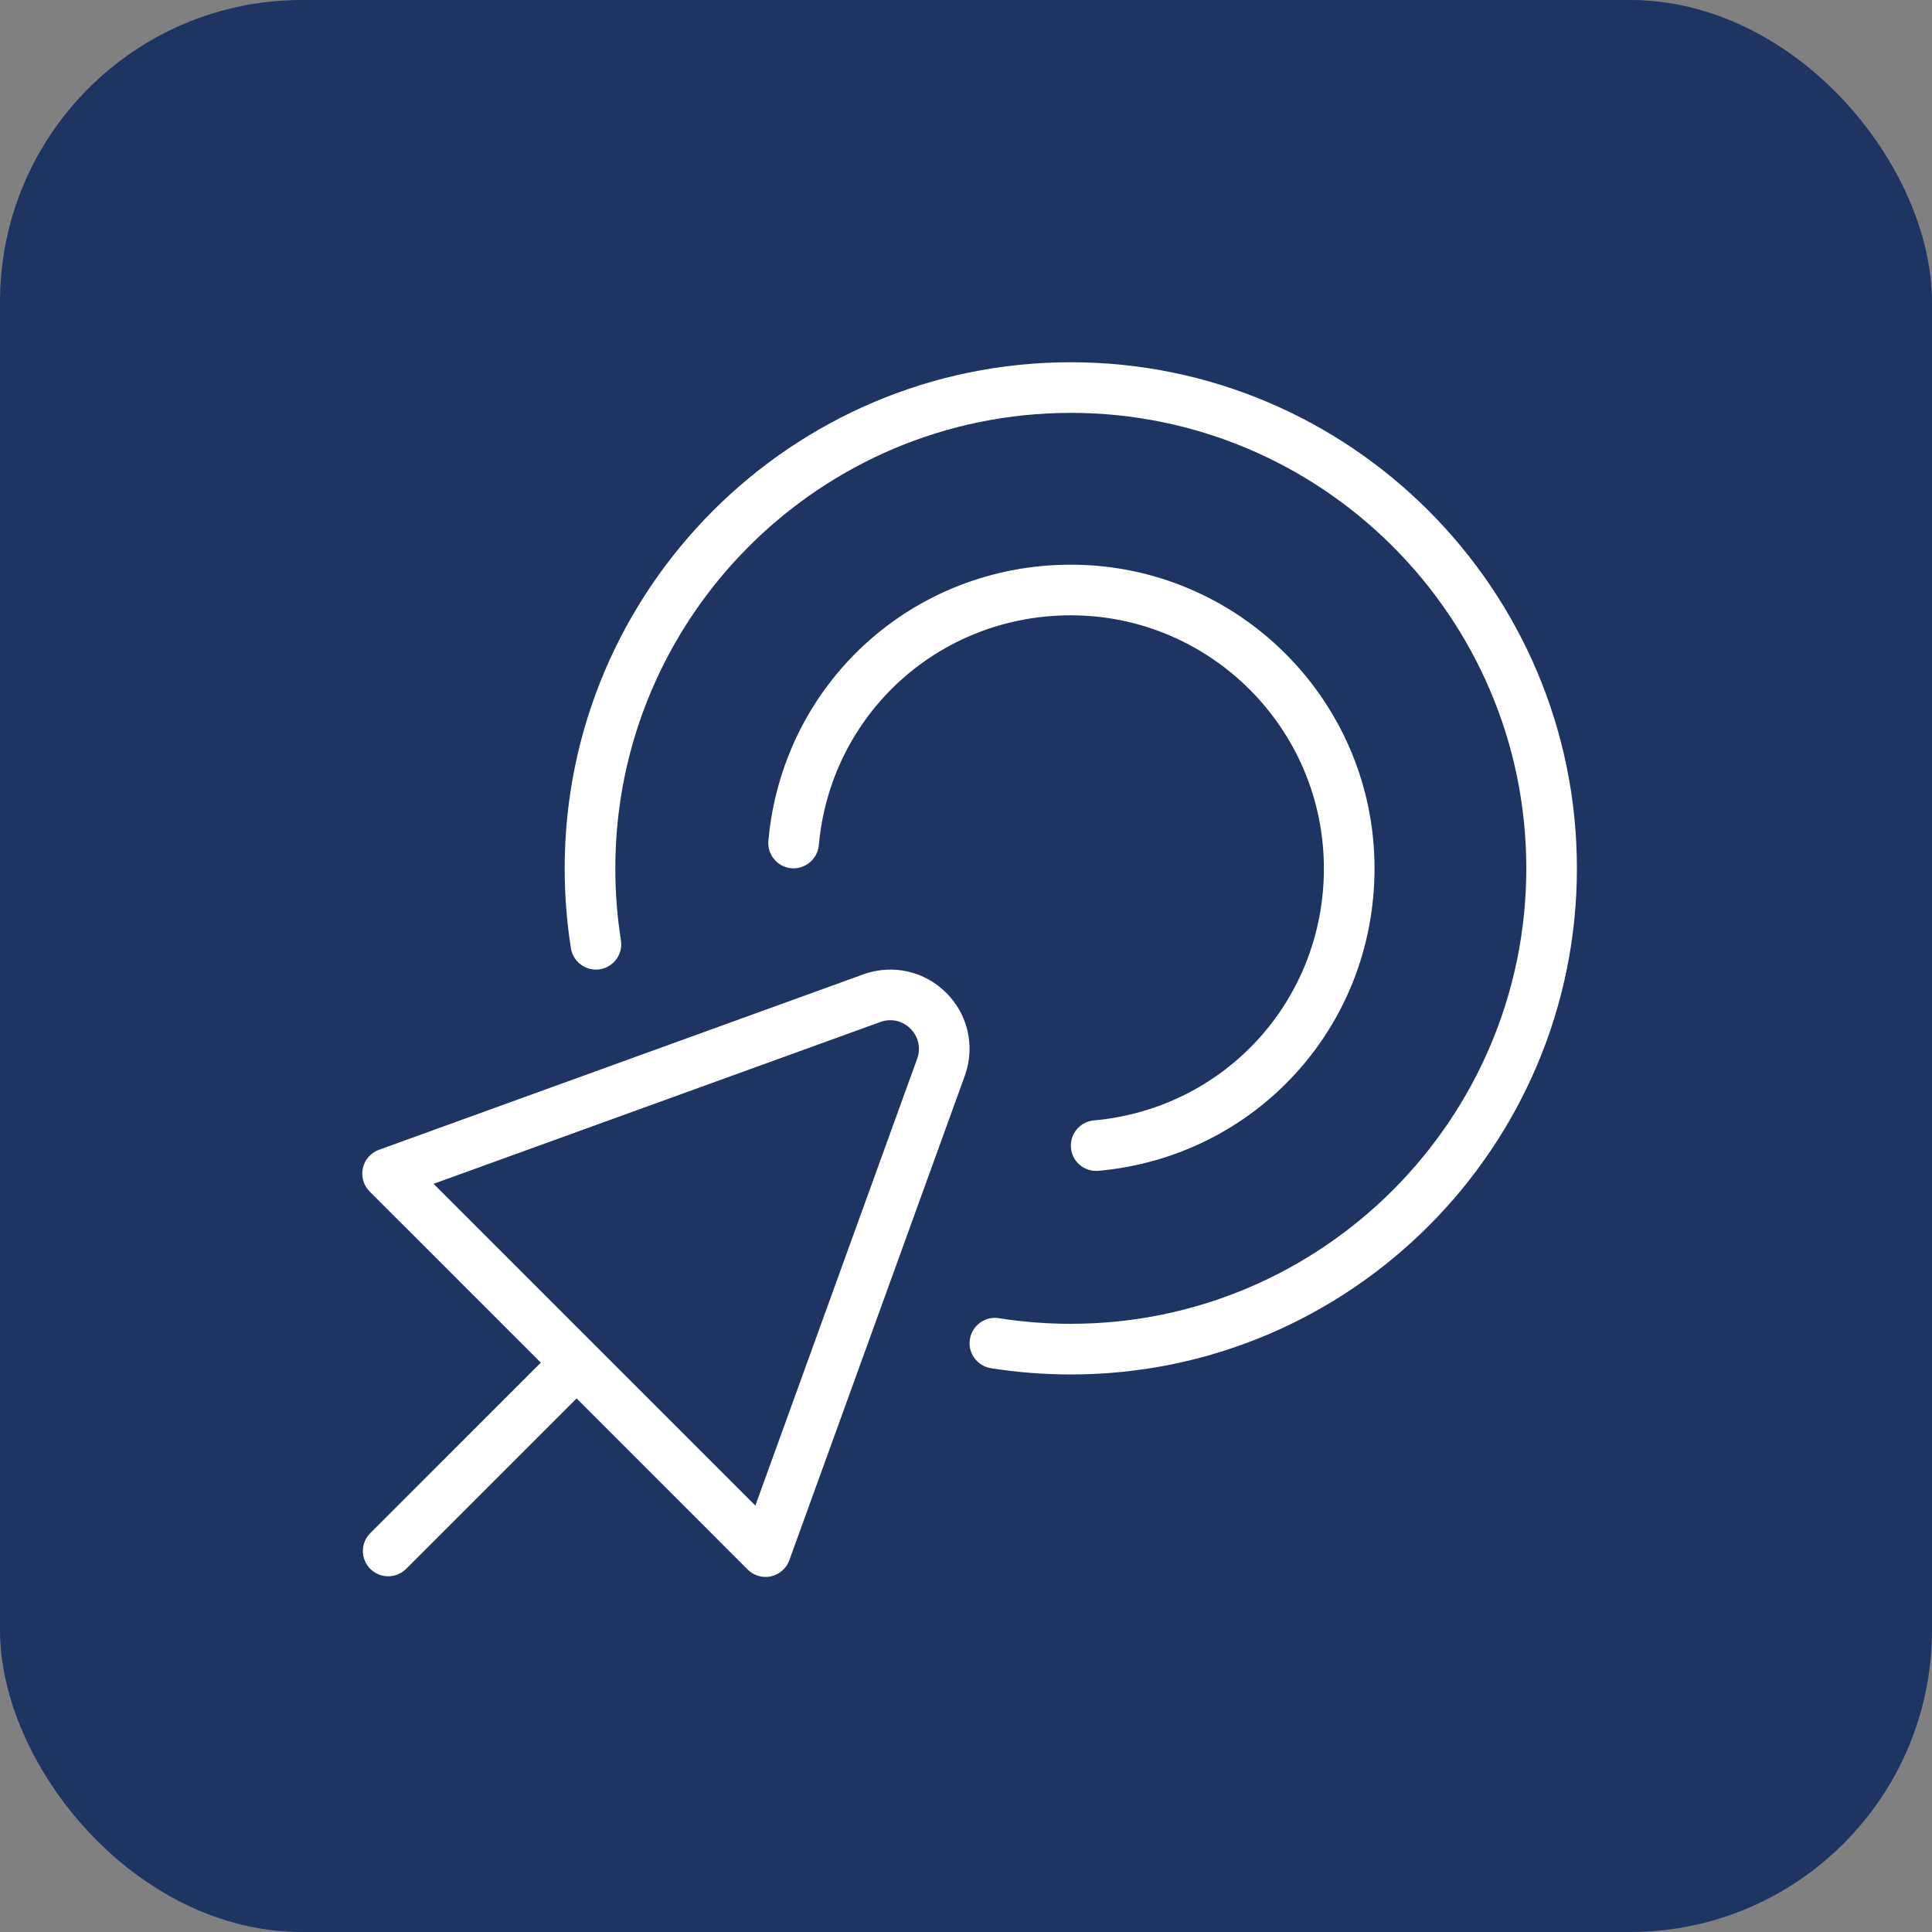 <svg width="64" height="64" viewBox="0 0 64 64" fill="none" xmlns="http://www.w3.org/2000/svg">
<rect x="0" y="0" width="64" height="64" fill="#808080" stroke="none"/>
<rect width="64" height="64" rx="10" fill="#1E3563"/>
<g clip-path="url(#clip0_208_28)">
<path d="M28.623 32.268L12.553 38.089C12.283 38.186 12.082 38.416 12.02 38.696C11.958 38.976 12.043 39.268 12.246 39.471L17.915 45.139L12.266 50.786C11.939 51.113 11.939 51.644 12.266 51.971C12.431 52.135 12.645 52.216 12.86 52.216C13.074 52.216 13.289 52.134 13.453 51.971L19.1 46.324L24.768 51.993C24.928 52.152 25.142 52.238 25.362 52.238C25.422 52.238 25.483 52.231 25.543 52.218C25.823 52.154 26.053 51.954 26.148 51.684L31.969 35.613L31.974 35.598C32.301 34.642 32.062 33.604 31.347 32.89C30.63 32.174 29.594 31.934 28.625 32.266L28.623 32.268ZM30.39 35.051L25.022 49.875L14.362 39.216L29.18 33.849C29.532 33.73 29.897 33.814 30.16 34.077C30.42 34.337 30.506 34.701 30.39 35.051ZM52.237 28.766C52.237 38.01 44.716 45.531 35.472 45.531C34.588 45.531 33.698 45.461 32.826 45.324C32.37 45.251 32.056 44.822 32.129 44.364C32.201 43.907 32.642 43.588 33.088 43.667C33.874 43.791 34.675 43.853 35.472 43.853C43.792 43.853 50.561 37.083 50.561 28.764C50.561 20.445 43.792 13.677 35.472 13.677C27.151 13.677 20.383 20.447 20.383 28.766C20.383 29.565 20.445 30.367 20.569 31.15C20.641 31.608 20.327 32.037 19.871 32.109C19.422 32.181 18.984 31.869 18.912 31.411C18.775 30.541 18.706 29.653 18.706 28.766C18.706 19.521 26.227 12 35.472 12C44.716 12 52.237 19.521 52.237 28.766ZM43.855 28.766C43.855 24.143 40.094 20.383 35.472 20.383C31.104 20.383 27.513 23.659 27.124 28.003C27.082 28.464 26.661 28.803 26.214 28.762C25.754 28.72 25.412 28.313 25.454 27.852C25.922 22.638 30.231 18.706 35.473 18.706C41.021 18.706 45.533 23.218 45.533 28.766C45.533 34.007 41.601 38.314 36.387 38.785C36.36 38.786 36.337 38.788 36.31 38.788C35.881 38.788 35.515 38.461 35.477 38.025C35.437 37.564 35.775 37.157 36.236 37.115C40.58 36.723 43.856 33.133 43.856 28.767L43.855 28.766Z" fill="white"/>
</g>
<defs>
<clipPath id="clip0_208_28">
<rect width="40.238" height="40.238" fill="white" transform="translate(12 12)"/>
</clipPath>
</defs>
</svg>
